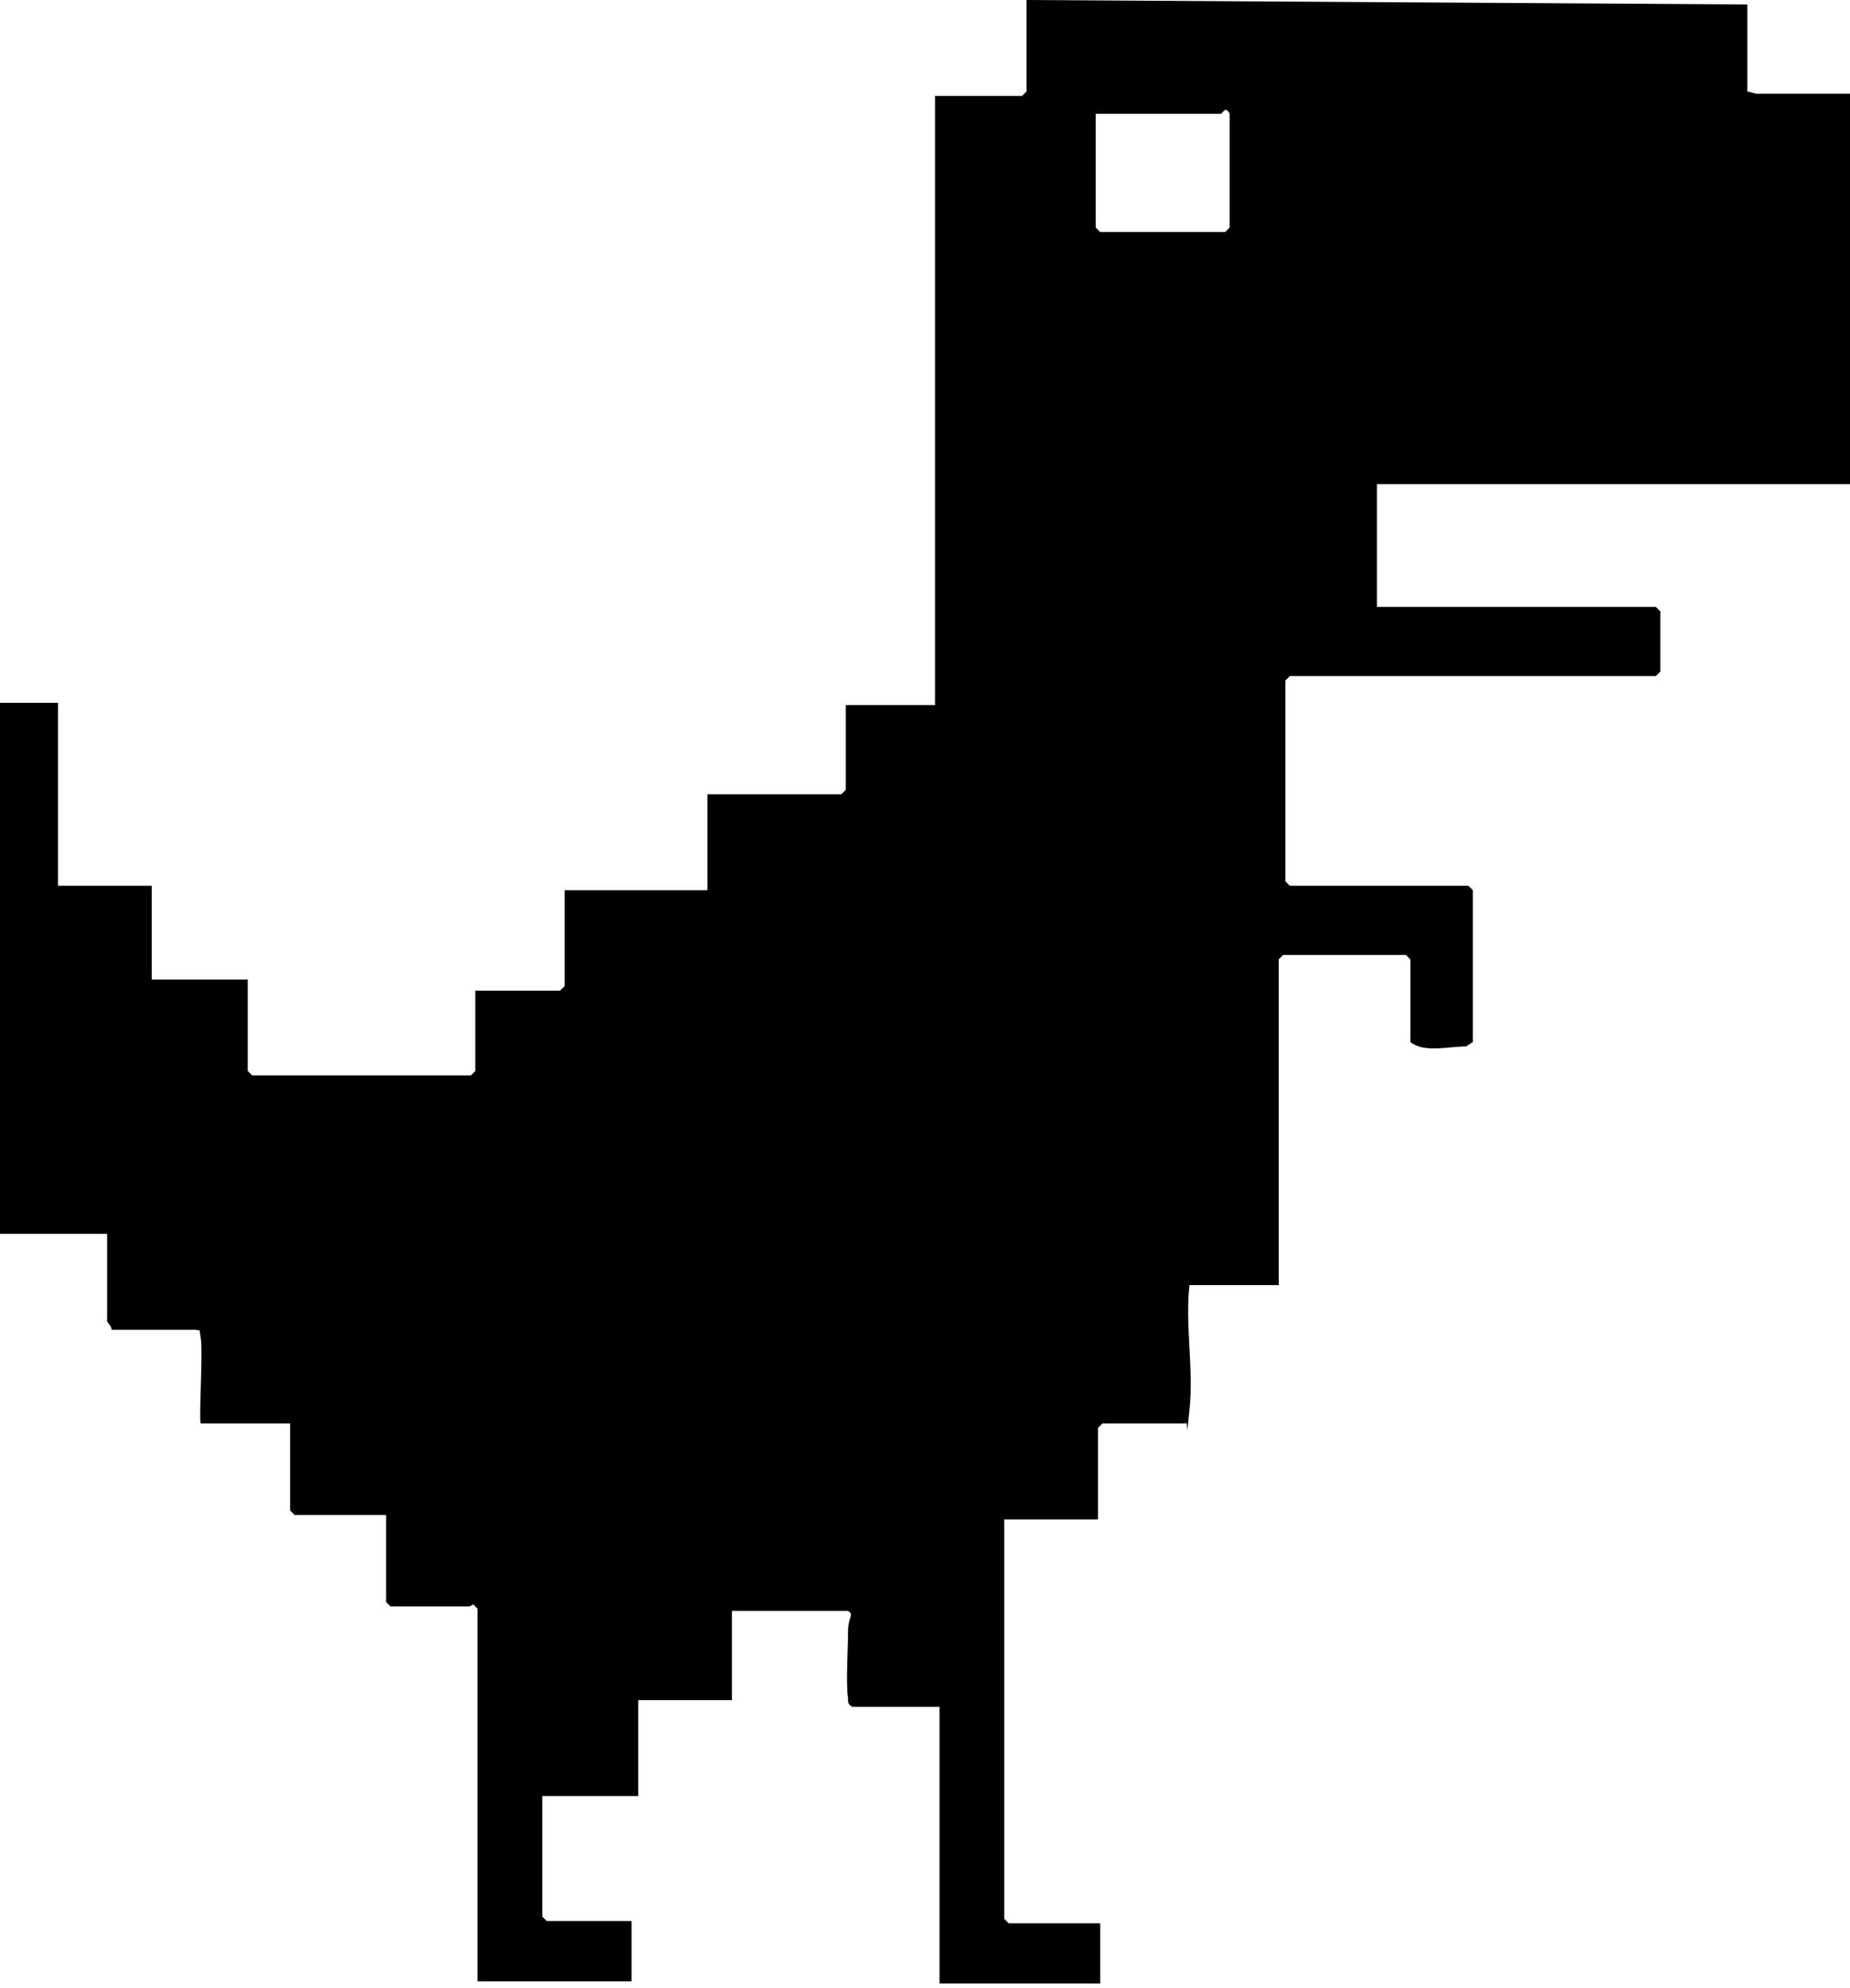 <svg viewBox="0 0 82.9 89.1" version="1.1" xmlns="http://www.w3.org/2000/svg" id="Capa_1">
  
  <path d="M78.7,4.2h4.2v17.5h-21.2v5.5h12.5l.2.2v2.7l-.2.2h-16.4l-.2.2v9l.2.2h8l.2.2v6.8l-.3.2c-.8,0-1.9.3-2.5-.2v-3.7l-.2-.2h-5.5l-.2.2v14.6h-4c-.2,1.8.2,3.8,0,5.6s0,.4-.2.6h-3.7l-.2.2v4.1h-4.2v17.9l.2.2h4.1v2.7h-7.2v-12.4h-3.9c-.2-.1-.2-.2-.2-.4-.1-.7,0-2.1,0-2.9s.3-.8,0-1h-5.2v4h-4.2v4.3h-4.3v5.4l.2.2h3.8v2.7h-6.9v-16.7l-.2-.2c0,0-.1.1-.2.1h-3.5l-.2-.2v-3.9h-4.1l-.2-.2v-3.9h-4c-.1-.1.1-3.2,0-3.8s0-.3-.2-.4h-3.8c0-.2-.2-.3-.2-.4v-3.9H0v-23.8h2.6v8.2h4.2v4.2h4.3v4.1l.2.2h9.8l.2-.2v-3.6h3.8l.2-.2v-4.3h6.4v-4.3h6l.2-.2v-3.8h4V4.3h3.9l.2-.2V0l32.3.2v3.9ZM49.1,5v5.2l.2.2h5.6l.2-.2v-5.1c-.2-.4-.3,0-.4,0h-5.7Z"></path>
</svg>